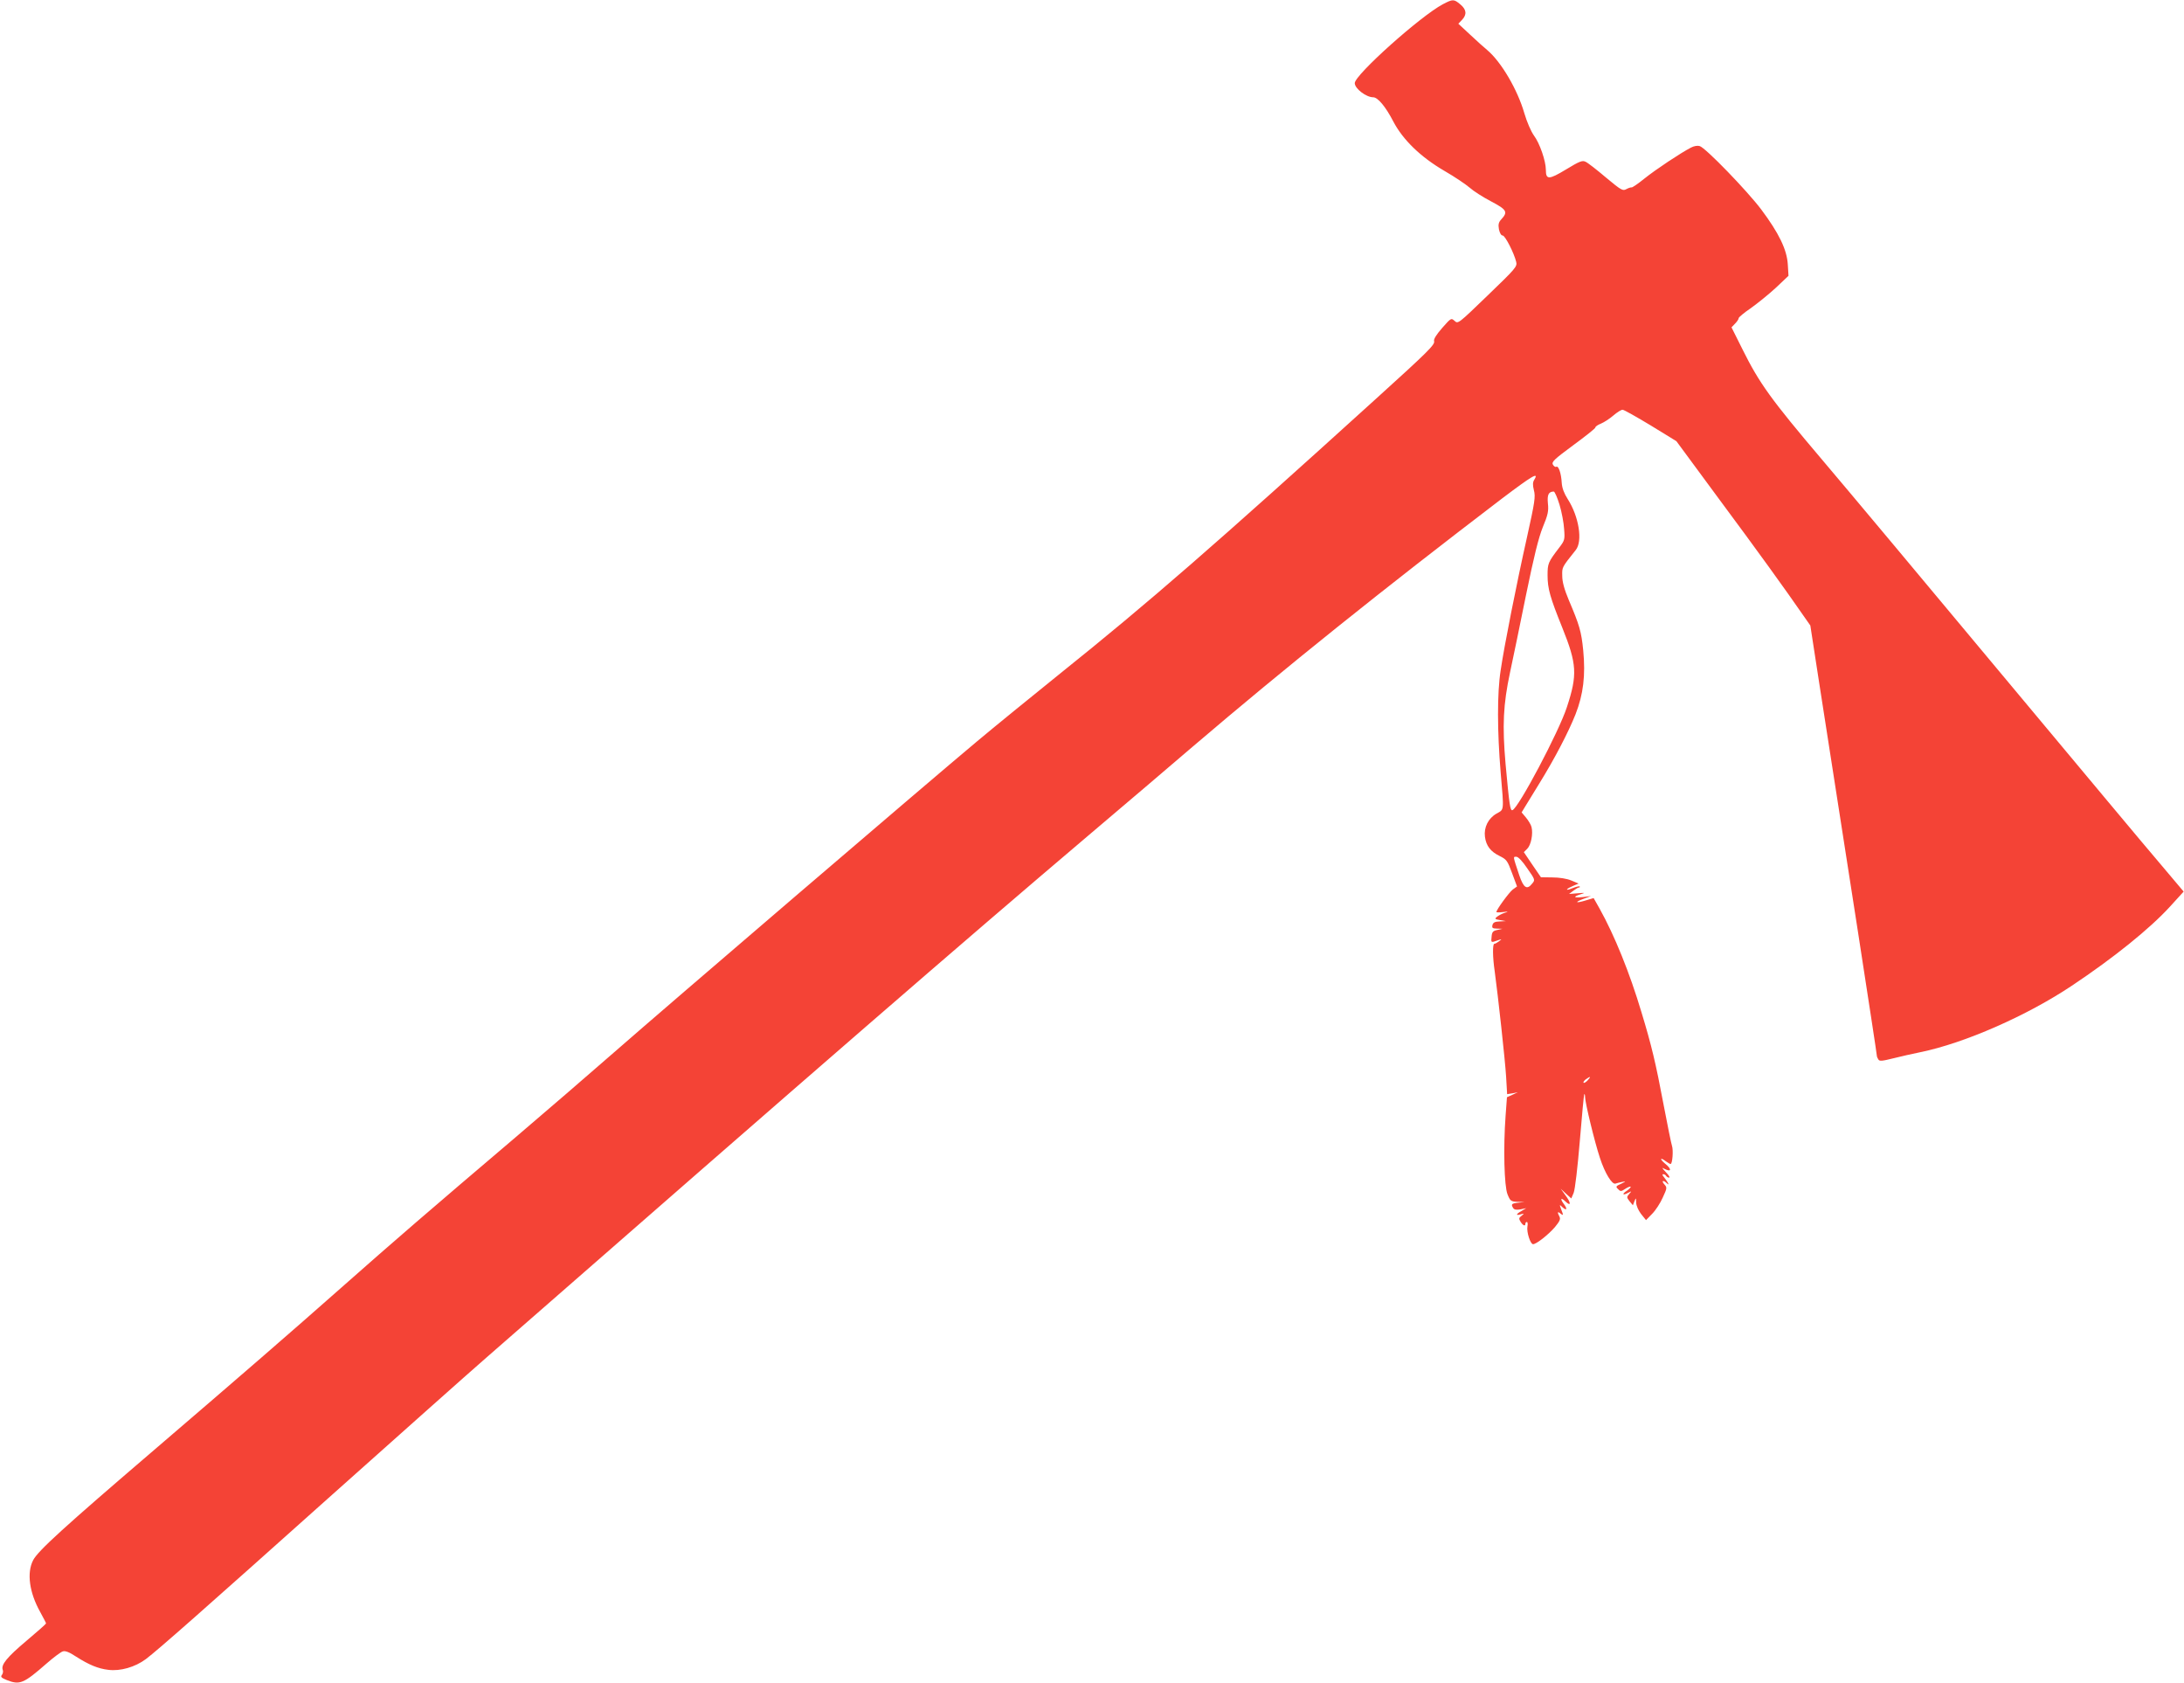 <?xml version="1.0" standalone="no"?>
<!DOCTYPE svg PUBLIC "-//W3C//DTD SVG 20010904//EN"
 "http://www.w3.org/TR/2001/REC-SVG-20010904/DTD/svg10.dtd">
<svg version="1.0" xmlns="http://www.w3.org/2000/svg"
 width="1280pt" height="986pt" viewBox="0 0 1280 986"
 preserveAspectRatio="xMidYMid meet">
<g transform="translate(0,986) scale(0.1,-0.1)"
fill="#f44336" stroke="none">
<path d="M8456 9835 c-132 -70 -516 -414 -516 -462 0 -32 67 -83 108 -83 27 0
73 -55 118 -142 56 -107 160 -208 299 -289 61 -35 127 -80 149 -99 21 -19 77
-55 125 -80 93 -49 100 -62 59 -106 -15 -17 -18 -29 -13 -58 5 -22 13 -36 22
-36 14 0 66 -101 79 -154 7 -28 -2 -38 -167 -197 -172 -166 -174 -168 -194
-149 -20 18 -21 17 -73 -42 -34 -39 -51 -66 -47 -77 6 -20 -35 -61 -340 -337
-943 -855 -1331 -1193 -1850 -1609 -170 -137 -390 -316 -489 -399 -279 -233
-1820 -1553 -2126 -1821 -151 -132 -412 -357 -580 -500 -499 -424 -709 -605
-1020 -880 -302 -267 -586 -513 -1090 -945 -536 -459 -688 -597 -716 -652 -38
-74 -22 -189 41 -302 19 -35 35 -65 35 -68 0 -3 -52 -49 -115 -102 -114 -96
-150 -140 -139 -170 4 -9 1 -22 -5 -30 -9 -11 -3 -17 29 -30 76 -30 98 -21
234 98 40 35 83 67 94 70 14 5 38 -4 77 -30 77 -49 130 -71 190 -78 70 -9 157
16 220 63 76 58 321 274 1095 966 388 346 793 707 900 800 1970 1722 2777
2422 3535 3065 204 173 476 404 605 515 539 460 1115 922 1813 1454 176 133
219 159 189 110 -9 -14 -10 -30 -2 -62 10 -37 5 -69 -40 -272 -63 -281 -134
-640 -155 -783 -21 -134 -20 -358 0 -597 20 -234 21 -216 -24 -242 -49 -28
-75 -81 -68 -136 7 -53 33 -87 87 -113 40 -20 45 -27 72 -100 l29 -78 -25 -18
c-21 -16 -96 -118 -96 -132 0 -2 17 -3 38 0 34 4 35 3 9 -5 -16 -5 -35 -16
-44 -23 -14 -11 -12 -14 18 -19 l34 -6 -36 -2 c-28 -1 -38 -6 -42 -21 -4 -17
0 -20 26 -21 l32 -1 -30 -7 c-25 -5 -31 -12 -33 -39 -4 -36 -4 -36 35 -22 26
9 27 9 9 -5 -11 -8 -23 -15 -28 -15 -11 0 -10 -79 2 -160 19 -139 61 -520 67
-618 l6 -103 31 5 31 6 -32 -15 -31 -14 -8 -108 c-14 -189 -8 -412 11 -460 16
-40 20 -43 59 -45 l41 -1 -37 -4 c-39 -4 -44 -9 -29 -32 6 -9 19 -11 42 -7
l34 7 -27 -16 c-34 -19 -36 -29 -5 -20 21 6 21 5 4 -9 -16 -12 -16 -17 -5 -35
14 -22 28 -28 28 -11 0 6 4 10 9 10 4 0 6 -12 3 -26 -6 -32 17 -104 33 -104
19 0 88 54 128 100 28 34 34 47 27 61 -14 26 -12 33 5 19 18 -15 19 -11 4 26
-10 28 -10 28 10 9 24 -21 28 -8 6 21 -23 31 -17 40 10 14 34 -32 33 -7 -2 39
l-26 36 31 -29 31 -28 14 33 c8 20 23 148 36 304 12 148 24 271 26 274 3 2 5
-6 5 -18 0 -32 56 -263 87 -356 29 -89 71 -157 91 -150 8 3 26 7 40 10 23 4
22 3 -7 -11 -31 -14 -33 -17 -18 -31 14 -15 18 -15 42 1 15 10 29 15 32 13 2
-3 -7 -13 -21 -23 -32 -20 -27 -31 6 -13 22 11 22 11 6 -7 -15 -18 -15 -20 3
-43 l19 -23 9 23 c9 23 10 22 10 -7 1 -19 13 -46 29 -67 l29 -36 36 37 c20 20
48 63 62 95 26 56 26 59 9 78 -19 21 -6 27 15 6 11 -10 12 -9 6 3 -4 8 -15 23
-23 33 -9 10 -11 17 -4 17 6 0 14 -4 17 -10 3 -5 11 -10 17 -10 7 0 -1 14 -18
31 -26 28 -26 30 -6 19 38 -19 40 0 2 31 -35 29 -31 41 4 14 11 -8 23 -15 27
-15 11 0 17 82 8 107 -4 11 -26 119 -49 240 -46 245 -71 349 -130 543 -69 231
-158 450 -245 606 l-35 62 -47 -14 c-59 -18 -68 -11 -11 10 l43 16 -47 -6
c-55 -6 -62 1 -15 16 29 9 28 10 -17 6 l-50 -4 25 19 c13 10 28 19 33 19 5 0
7 3 4 6 -3 3 -22 -2 -42 -10 -20 -8 -34 -12 -32 -7 3 5 20 14 37 21 l31 13
-43 18 c-26 11 -71 18 -111 18 l-67 1 -50 73 -50 74 20 20 c22 22 35 87 25
127 -3 13 -18 38 -32 55 l-26 31 20 33 c11 17 49 79 84 137 89 144 169 297
212 405 46 118 59 228 45 374 -11 111 -22 148 -85 296 -26 62 -38 106 -38 141
-1 52 -3 48 79 151 42 52 19 196 -47 299 -21 33 -33 64 -35 95 -3 56 -19 102
-32 94 -6 -3 -14 3 -20 13 -8 16 8 31 119 113 71 52 130 99 130 104 0 6 15 16
33 23 17 7 50 28 72 47 22 19 47 35 55 34 8 0 82 -42 165 -92 l150 -92 247
-335 c231 -311 396 -540 496 -685 l42 -60 54 -350 c151 -963 336 -2157 336
-2172 0 -4 4 -14 9 -21 6 -11 23 -9 87 7 43 11 115 27 159 36 259 53 625 214
887 389 246 164 457 334 575 463 l81 89 -135 160 c-75 87 -492 587 -928 1109
-436 523 -912 1092 -1059 1265 -296 349 -365 445 -462 640 l-66 132 21 22 c12
12 21 26 21 32 0 5 32 32 72 59 39 28 105 81 146 119 l74 70 -4 66 c-5 87 -52
184 -156 323 -83 110 -325 360 -360 371 -12 4 -34 1 -52 -9 -60 -31 -206 -128
-272 -181 -37 -30 -71 -53 -75 -52 -4 1 -18 -3 -31 -10 -21 -12 -30 -7 -120
68 -53 45 -107 87 -119 92 -19 10 -36 3 -115 -45 -101 -61 -118 -61 -118 -2 0
51 -36 156 -70 201 -17 24 -41 79 -56 130 -40 139 -136 302 -218 371 -17 14
-62 54 -100 90 l-69 64 22 23 c29 31 26 60 -10 90 -38 32 -44 32 -103 1z m684
-2932 c13 -43 25 -107 27 -143 5 -62 3 -67 -29 -109 -65 -85 -68 -93 -68 -162
0 -78 15 -130 86 -306 86 -214 90 -276 27 -467 -46 -142 -284 -592 -319 -603
-13 -4 -18 29 -40 269 -20 228 -14 350 26 538 17 80 60 285 94 455 46 224 73
334 98 396 30 72 35 95 30 139 -5 52 4 69 34 70 6 0 21 -35 34 -77z m-189
-2131 c47 -67 47 -68 28 -90 -30 -38 -50 -24 -75 50 -38 114 -37 108 -17 108
11 0 36 -26 64 -68z m354 -1242 c-10 -11 -21 -17 -24 -14 -3 3 3 12 13 20 28
20 32 17 11 -6z"/>
</g>
</svg>
